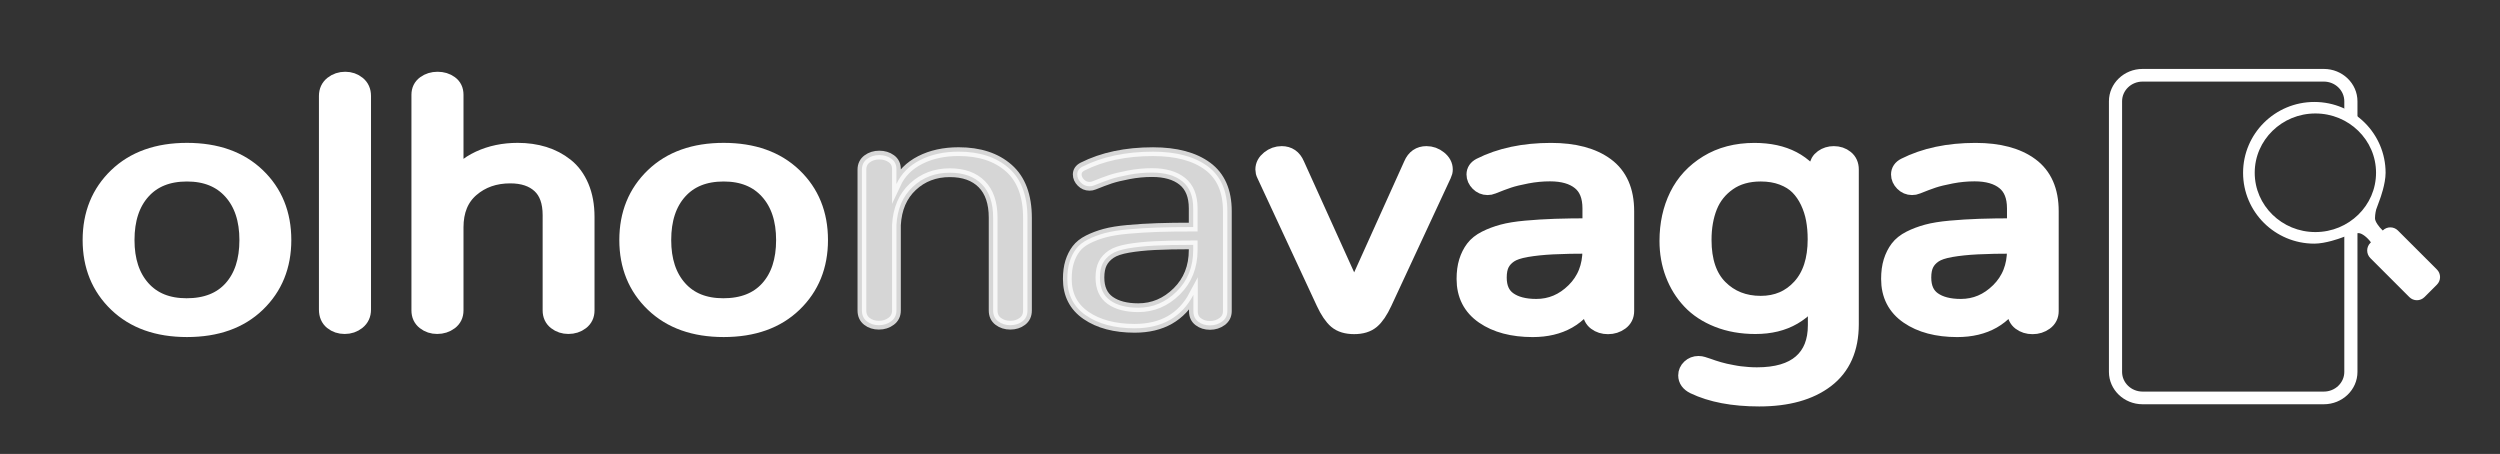 <?xml version="1.0" encoding="utf-8"?>
<!-- Generator: Adobe Illustrator 15.0.0, SVG Export Plug-In . SVG Version: 6.00 Build 0)  -->
<!DOCTYPE svg PUBLIC "-//W3C//DTD SVG 1.1//EN" "http://www.w3.org/Graphics/SVG/1.1/DTD/svg11.dtd">
<svg version="1.1" id="Capa_1" xmlns="http://www.w3.org/2000/svg" xmlns:xlink="http://www.w3.org/1999/xlink" x="0px" y="0px"
	 width="570px" height="103.5px" viewBox="0 0 570 103.5" enable-background="new 0 0 570 103.5" xml:space="preserve">
<rect x="0" y="0" width="570" height="103.5" fill="#333333" stroke="none"/>
<g>
	<g>
		<g>
			<path fill="#FFFFFF" stroke="#FFFFFF" stroke-width="4" stroke-miterlimit="10" d="M26.734,69.184
				c-3.929-3.773-5.892-8.595-5.892-14.453c0-5.886,1.963-10.714,5.892-14.493c3.931-3.775,9.228-5.664,15.896-5.664
				c6.667,0,11.965,1.882,15.894,5.645c3.931,3.764,5.895,8.601,5.895,14.512c0,5.859-1.957,10.681-5.871,14.453
				c-3.913,3.776-9.218,5.664-15.915,5.664C35.959,74.848,30.662,72.959,26.734,69.184z M52.911,65.921
				c2.446-2.721,3.674-6.451,3.674-11.19c0-4.711-1.239-8.449-3.718-11.209c-2.479-2.76-5.895-4.141-10.241-4.141
				c-4.377,0-7.798,1.374-10.265,4.121c-2.464,2.748-3.693,6.491-3.693,11.229c0,4.688,1.224,8.404,3.674,11.151
				c2.449,2.748,5.849,4.121,10.197,4.121C47.004,70.003,50.461,68.643,52.911,65.921z"/>
			<path fill="#FFFFFF" stroke="#FFFFFF" stroke-width="4" stroke-miterlimit="10" d="M75.849,73.227
				c-0.754-0.609-1.131-1.49-1.131-2.638V21.878c0-1.094,0.398-1.953,1.196-2.578c0.797-0.625,1.729-0.938,2.805-0.938
				c1.044,0,1.949,0.313,2.718,0.938c0.771,0.625,1.152,1.484,1.152,2.578v48.711c0,1.095-0.399,1.96-1.196,2.599
				c-0.798,0.641-1.729,0.957-2.805,0.957C77.516,74.145,76.603,73.838,75.849,73.227z"/>
			<path fill="#FFFFFF" stroke="#FFFFFF" stroke-width="4" stroke-miterlimit="10" d="M96.96,73.245
				c-0.771-0.599-1.152-1.419-1.152-2.461v-49.18c0-1.016,0.395-1.81,1.174-2.383c0.783-0.572,1.71-0.859,2.783-0.859
				c1.072,0,1.993,0.28,2.761,0.84c0.771,0.561,1.152,1.361,1.152,2.402v19.805c1.159-2.135,3.044-3.809,5.653-5.02
				c2.606-1.211,5.507-1.816,8.694-1.816c2.146,0,4.124,0.28,5.938,0.84c1.811,0.561,3.449,1.42,4.914,2.578
				c1.463,1.159,2.606,2.715,3.435,4.668c0.826,1.953,1.239,4.219,1.239,6.797v21.328c0,1.042-0.391,1.862-1.174,2.461
				c-0.783,0.6-1.711,0.897-2.783,0.897c-1.043,0-1.95-0.301-2.718-0.897c-0.771-0.599-1.152-1.419-1.152-2.461V49.065
				c0-3.099-0.833-5.416-2.5-6.953c-1.667-1.536-3.965-2.305-6.893-2.305c-3.565,0-6.566,1.049-9.001,3.145
				c-2.438,2.097-3.653,5.059-3.653,8.887v18.945c0,1.042-0.398,1.862-1.196,2.461c-0.797,0.6-1.729,0.897-2.805,0.897
				C98.635,74.145,97.728,73.845,96.96,73.245z"/>
			<path fill="#FFFFFF" stroke="#FFFFFF" stroke-width="4" stroke-miterlimit="10" d="M149.098,69.184
				c-3.929-3.773-5.892-8.595-5.892-14.453c0-5.886,1.963-10.714,5.892-14.493c3.928-3.775,9.228-5.664,15.896-5.664
				c6.667,0,11.965,1.882,15.894,5.645c3.928,3.764,5.892,8.601,5.892,14.512c0,5.859-1.957,10.681-5.867,14.453
				c-3.914,3.776-9.222,5.664-15.916,5.664C158.323,74.848,153.026,72.959,149.098,69.184z M175.275,65.921
				c2.449-2.721,3.677-6.451,3.677-11.19c0-4.711-1.239-8.449-3.721-11.209c-2.479-2.76-5.892-4.141-10.239-4.141
				c-4.379,0-7.8,1.374-10.264,4.121c-2.464,2.748-3.693,6.491-3.693,11.229c0,4.688,1.224,8.404,3.674,11.151
				c2.446,2.748,5.849,4.121,10.194,4.121C169.368,70.003,172.825,68.643,175.275,65.921z"/>
			<path opacity="0.8" fill="#FFFFFF" stroke="#FFFFFF" stroke-width="2" stroke-miterlimit="10" d="M197.648,73.266
				c-0.754-0.586-1.131-1.412-1.131-2.479v-32.11c0-1.041,0.395-1.854,1.174-2.441c0.782-0.586,1.71-0.879,2.783-0.879
				c1.072,0,1.993,0.28,2.761,0.84c0.771,0.561,1.152,1.348,1.152,2.363v3.398c1.102-2.369,2.906-4.192,5.414-5.469
				c2.507-1.275,5.428-1.914,8.762-1.914c4.783,0,8.598,1.25,11.438,3.75s4.261,6.289,4.261,11.367v21.094
				c0,1.065-0.384,1.896-1.152,2.479c-0.768,0.586-1.688,0.879-2.761,0.879s-1.993-0.293-2.761-0.879
				c-0.771-0.586-1.152-1.412-1.152-2.479V49.612c0-3.333-0.863-5.872-2.587-7.617c-1.725-1.744-4.153-2.617-7.284-2.617
				c-3.334,0-6.146,1.068-8.436,3.203c-2.291,2.136-3.537,5.039-3.74,8.711v19.492c0,1.042-0.396,1.862-1.196,2.461
				c-0.797,0.6-1.729,0.897-2.805,0.897C199.314,74.145,198.401,73.852,197.648,73.266z"/>
			<path opacity="0.8" fill="#FFFFFF" stroke="#FFFFFF" stroke-width="2" stroke-miterlimit="10" d="M247.611,71.917
				c-2.841-1.953-4.261-4.728-4.261-8.319c0-1.482,0.174-2.787,0.521-3.906c0.347-1.117,0.841-2.104,1.479-2.947
				s1.536-1.563,2.696-2.148c1.159-0.586,2.435-1.064,3.827-1.443c1.391-0.377,3.156-0.664,5.305-0.858
				c2.145-0.195,4.355-0.332,6.631-0.41c2.276-0.078,5.022-0.117,8.24-0.117v-4.258c0-2.786-0.826-4.844-2.479-6.172
				c-1.65-1.328-3.957-1.992-6.914-1.992c-1.769,0-3.534,0.17-5.305,0.508c-1.769,0.339-3.16,0.678-4.175,1.016
				c-1.015,0.339-2.261,0.808-3.74,1.406c-0.29,0.131-0.638,0.195-1.043,0.195c-0.754,0-1.406-0.279-1.957-0.84
				c-0.551-0.56-0.826-1.178-0.826-1.855c0-0.781,0.405-1.38,1.22-1.797c4.49-2.266,9.842-3.398,16.046-3.398
				c5.305,0,9.458,1.107,12.458,3.32c3,2.214,4.5,5.625,4.5,10.234v22.772c0,1.017-0.399,1.814-1.196,2.402
				c-0.798,0.586-1.718,0.879-2.761,0.879s-1.938-0.278-2.675-0.842c-0.738-0.56-1.108-1.348-1.108-2.361v-3.75
				c-2.696,5.078-7.161,7.617-13.396,7.617C254.148,74.848,250.451,73.87,247.611,71.917z M268.287,66.448
				c2.507-2.474,3.761-5.625,3.761-9.453v-1.172c-3.595,0-6.522,0.059-8.784,0.176s-4.261,0.326-6.001,0.625
				c-1.739,0.3-3.043,0.742-3.914,1.328c-0.87,0.586-1.515,1.296-1.935,2.129c-0.42,0.834-0.63,1.901-0.63,3.203
				c0,2.37,0.78,4.108,2.348,5.215c1.563,1.106,3.696,1.66,6.392,1.66C262.859,70.159,265.78,68.923,268.287,66.448z"/>
			<path fill="#FFFFFF" stroke="#FFFFFF" stroke-width="4" stroke-miterlimit="10" d="M304.814,72.991
				c-0.939-0.794-1.859-2.154-2.761-4.082l-13.567-29.18c-0.174-0.338-0.261-0.703-0.261-1.094c0-0.885,0.413-1.66,1.239-2.324
				s1.746-0.996,2.761-0.996c1.508,0,2.58,0.742,3.219,2.227l13.309,29.414l13.263-29.414c0.637-1.484,1.71-2.227,3.218-2.227
				c1.016,0,1.938,0.332,2.761,0.996c0.826,0.664,1.24,1.439,1.24,2.324c0,0.391-0.088,0.756-0.262,1.094l-13.566,29.18
				c-0.896,1.928-1.817,3.288-2.762,4.082c-0.942,0.795-2.239,1.19-3.892,1.19C307.068,74.184,305.756,73.786,304.814,72.991z"/>
			<path fill="#FFFFFF" stroke="#FFFFFF" stroke-width="4" stroke-miterlimit="10" d="M338.362,71.917
				c-2.841-1.953-4.261-4.728-4.261-8.319c0-1.482,0.174-2.787,0.521-3.906c0.352-1.117,0.844-2.104,1.479-2.947
				s1.536-1.563,2.696-2.148c1.156-0.586,2.436-1.064,3.823-1.443c1.395-0.377,3.16-0.664,5.308-0.858
				c2.146-0.195,4.354-0.332,6.632-0.41c2.275-0.078,5.021-0.117,8.24-0.117v-4.258c0-2.786-0.826-4.844-2.479-6.172
				c-1.65-1.328-3.957-1.992-6.914-1.992c-1.769,0-3.537,0.17-5.305,0.508c-1.77,0.339-3.16,0.678-4.175,1.016
				c-1.019,0.339-2.265,0.808-3.74,1.406c-0.289,0.131-0.637,0.195-1.043,0.195c-0.754,0-1.406-0.279-1.957-0.84
				c-0.551-0.56-0.826-1.178-0.826-1.855c0-0.781,0.406-1.38,1.218-1.797c4.493-2.266,9.845-3.398,16.049-3.398
				c5.305,0,9.456,1.107,12.457,3.32c3.002,2.214,4.502,5.625,4.502,10.234v22.772c0,1.017-0.399,1.814-1.196,2.402
				c-0.798,0.586-1.718,0.879-2.761,0.879c-1.045,0-1.938-0.278-2.678-0.842c-0.736-0.56-1.105-1.348-1.105-2.361v-3.75
				c-2.696,5.078-7.161,7.617-13.396,7.617C344.899,74.848,341.2,73.87,338.362,71.917z M359.036,66.448
				c2.51-2.474,3.764-5.625,3.764-9.453v-1.172c-3.598,0-6.522,0.059-8.784,0.176c-2.261,0.117-4.261,0.326-6,0.625
				c-1.74,0.3-3.044,0.742-3.914,1.328c-0.869,0.586-1.516,1.296-1.938,2.129c-0.42,0.834-0.63,1.901-0.63,3.203
				c0,2.37,0.782,4.108,2.352,5.215c1.563,1.106,3.692,1.66,6.392,1.66C353.61,70.159,356.531,68.923,359.036,66.448z"/>
			<path fill="#FFFFFF" stroke="#FFFFFF" stroke-width="4" stroke-miterlimit="10" d="M386.281,87.854
				c-1.103-0.547-1.649-1.303-1.649-2.266c0-0.65,0.253-1.218,0.761-1.699c0.507-0.479,1.123-0.723,1.848-0.723
				c0.352,0,0.684,0.052,1.001,0.156c0.115,0.025,0.474,0.143,1.064,0.352c0.594,0.208,1.008,0.352,1.24,0.43
				c0.229,0.078,0.655,0.209,1.279,0.394c0.623,0.183,1.13,0.313,1.522,0.392c0.391,0.077,0.912,0.184,1.563,0.313
				c0.652,0.13,1.246,0.229,1.783,0.293c0.536,0.063,1.146,0.123,1.826,0.176c0.681,0.053,1.369,0.078,2.063,0.078
				c4.493,0,7.889-0.996,10.178-2.988c2.29-1.99,3.436-4.861,3.436-8.611v-7.733c-1.188,2.37-2.979,4.252-5.37,5.646
				c-2.391,1.396-5.255,2.09-8.588,2.09c-3.131,0-5.965-0.502-8.501-1.504c-2.537-1.002-4.625-2.377-6.262-4.121
				c-1.641-1.742-2.899-3.773-3.783-6.094c-0.885-2.317-1.326-4.817-1.326-7.5c0-3.803,0.746-7.221,2.239-10.255
				c1.493-3.033,3.747-5.475,6.762-7.324c3.018-1.849,6.565-2.773,10.653-2.773c6.754,0,11.567,2.514,14.437,7.539V38.17
				c0.091-0.885,0.485-1.582,1.196-2.09c0.71-0.508,1.528-0.762,2.457-0.762c1.018,0,1.884,0.293,2.608,0.879
				c0.724,0.586,1.088,1.4,1.088,2.441v35.273c0,5.547-1.852,9.728-5.545,12.539c-3.695,2.813-8.747,4.219-15.153,4.219
				C395.137,90.667,390.195,89.729,386.281,87.854z M410.588,65.53c2.377-2.617,3.563-6.282,3.563-10.996
				c0-1.614-0.131-3.131-0.392-4.551c-0.262-1.419-0.703-2.786-1.326-4.102c-0.624-1.314-1.407-2.447-2.349-3.398
				c-0.941-0.95-2.152-1.705-3.634-2.266c-1.479-0.56-3.146-0.84-5-0.84c-2.957,0-5.448,0.71-7.479,2.129
				c-2.029,1.42-3.493,3.249-4.393,5.488c-0.898,2.24-1.35,4.805-1.35,7.695c0,4.844,1.246,8.516,3.738,11.016
				c2.494,2.5,5.653,3.75,9.479,3.75C405.164,69.456,408.211,68.146,410.588,65.53z"/>
			<path fill="#FFFFFF" stroke="#FFFFFF" stroke-width="4" stroke-miterlimit="10" d="M435.156,71.917
				c-2.842-1.953-4.262-4.728-4.262-8.319c0-1.482,0.174-2.787,0.521-3.906c0.349-1.117,0.843-2.104,1.479-2.947
				s1.536-1.563,2.696-2.148c1.157-0.586,2.435-1.064,3.826-1.443c1.392-0.377,3.156-0.664,5.306-0.858
				c2.145-0.195,4.354-0.332,6.631-0.41c2.275-0.078,5.022-0.117,8.24-0.117v-4.258c0-2.786-0.826-4.844-2.479-6.172
				c-1.65-1.328-3.957-1.992-6.914-1.992c-1.769,0-3.537,0.17-5.305,0.508c-1.769,0.339-3.16,0.678-4.175,1.016
				c-1.018,0.339-2.261,0.808-3.739,1.406c-0.29,0.131-0.639,0.195-1.044,0.195c-0.754,0-1.406-0.279-1.957-0.84
				c-0.551-0.56-0.826-1.178-0.826-1.855c0-0.781,0.406-1.38,1.218-1.797c4.493-2.266,9.845-3.398,16.049-3.398
				c5.305,0,9.458,1.107,12.458,3.32c3,2.214,4.501,5.625,4.501,10.234v22.772c0,1.017-0.399,1.814-1.196,2.402
				c-0.798,0.586-1.718,0.879-2.761,0.879c-1.044,0-1.938-0.278-2.678-0.842c-0.736-0.56-1.105-1.348-1.105-2.361v-3.75
				c-2.696,5.078-7.161,7.617-13.396,7.617C441.694,74.848,437.994,73.87,435.156,71.917z M455.83,66.448
				c2.511-2.474,3.765-5.625,3.765-9.453v-1.172c-3.595,0-6.522,0.059-8.783,0.176c-2.262,0.117-4.262,0.326-6.001,0.625
				c-1.739,0.3-3.044,0.742-3.914,1.328c-0.869,0.586-1.515,1.296-1.935,2.129c-0.421,0.834-0.634,1.901-0.634,3.203
				c0,2.37,0.783,4.108,2.352,5.215c1.563,1.106,3.695,1.66,6.392,1.66C450.405,70.159,453.323,68.923,455.83,66.448z"/>
		</g>
	</g>
</g>
<g>
	<path fill="#FFFFFF" d="M535.774,51.234c-0.303,0.149-0.564,0.364-0.875,0.5c-0.13,0.076-0.265,0.135-0.398,0.199v32.86
		c0,2.477-2.093,4.489-4.664,4.489h-41.338c-2.571,0-4.664-2.015-4.664-4.489V23.092c0-2.476,2.093-4.489,4.664-4.489h41.338
		c2.571,0,4.664,2.014,4.664,4.489v3.723c0.271,0.135,0.521,0.292,0.753,0.47c0.779,0.211,1.485,0.573,2.115,1.18
		c0.051,0.047,0.085,0.105,0.133,0.155v-5.527c0-4.067-3.438-7.376-7.665-7.376h-41.337c-4.228,0-7.665,3.309-7.665,7.376v61.701
		c0,4.067,3.438,7.376,7.665,7.376h41.337c4.227,0,7.665-3.309,7.665-7.376V49.558C537.073,50.264,536.476,50.888,535.774,51.234z"
		/>
	<g>
		<path fill="#FFFFFF" d="M511.422,39.4c0.002,8.922,7.266,16.15,16.236,16.15c2.592,0,5.942-1.251,5.942-1.251
			c0.676-0.25,1.759-0.65,2.44-0.888c0,0,0.69-0.263,1.701-0.263c0.809,0,2.071,1.049,2.829,2.104l-0.135,0.134
			c-0.459,0.458-0.717,1.08-0.717,1.729c0,0.646,0.258,1.269,0.716,1.727l8.893,8.895c0.459,0.459,1.081,0.718,1.729,0.718
			c0.646,0,1.271-0.259,1.727-0.718l2.834-2.834c0.955-0.952,0.955-2.5,0-3.454l-8.894-8.892c-0.954-0.956-2.501-0.956-3.456,0
			c-0.931-0.865-1.769-2.071-1.769-2.786c0-1.004,0.265-1.992,0.265-1.992c0.24-0.682,0.646-1.79,0.898-2.465
			c0,0,1.255-3.34,1.255-5.912c-0.001-8.924-7.272-16.152-16.249-16.153C518.698,23.25,511.426,30.479,511.422,39.4z
			 M514.076,39.391c0.003-3.744,1.543-7.102,4.054-9.561c2.515-2.451,5.952-3.957,9.777-3.959c3.83,0.002,7.27,1.508,9.781,3.959
			c2.509,2.459,4.048,5.818,4.05,9.561c-0.002,3.744-1.542,7.103-4.052,9.562c-2.514,2.448-5.951,3.957-9.78,3.959
			c-3.827-0.002-7.266-1.509-9.776-3.959C515.618,46.496,514.079,43.135,514.076,39.391z"/>
	</g>
</g>
</svg>
